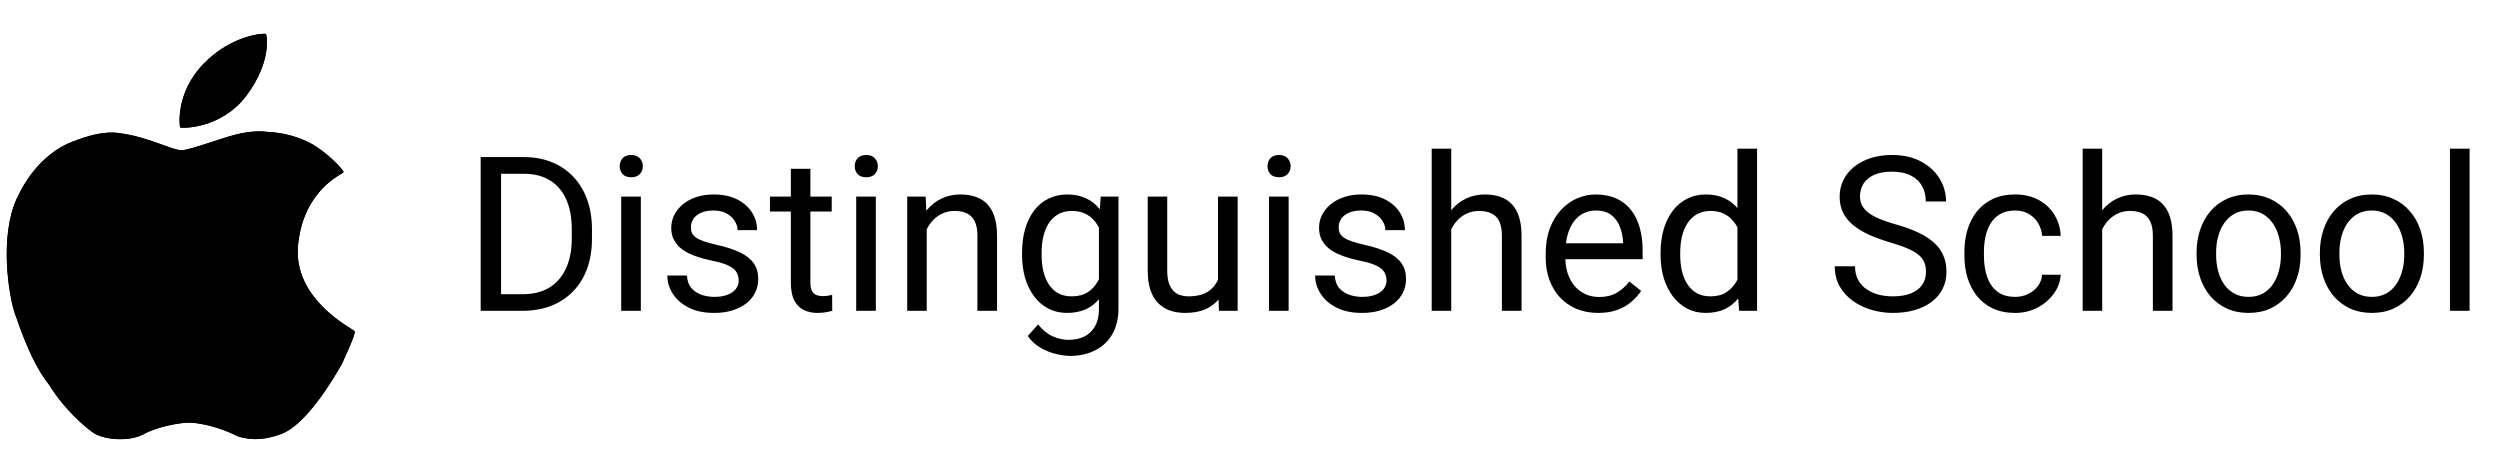 <svg width="185" height="35" viewBox="0 0 185 35" fill="none" xmlns="http://www.w3.org/2000/svg">
<path d="M19.678 2.515C19.61 2.444 17.184 2.543 15.072 4.713C12.961 6.88 13.286 9.366 13.333 9.43C13.381 9.494 16.344 9.593 18.236 7.071C20.127 4.549 19.745 2.588 19.678 2.515ZM26.242 24.514C26.147 24.334 21.637 22.201 22.057 18.098C22.477 13.994 25.374 12.869 25.42 12.747C25.465 12.625 24.237 11.266 22.936 10.578C21.981 10.092 20.923 9.814 19.84 9.764C19.626 9.758 18.883 9.586 17.356 9.981C16.35 10.242 14.082 11.086 13.458 11.119C12.832 11.153 10.97 10.141 8.968 9.872C7.686 9.638 6.327 10.118 5.355 10.488C4.384 10.855 2.538 11.901 1.247 14.682C-0.045 17.461 0.631 21.863 1.114 23.232C1.597 24.599 2.352 26.839 3.635 28.474C4.776 30.319 6.29 31.6 6.922 32.035C7.553 32.47 9.336 32.759 10.572 32.16C11.566 31.583 13.361 31.251 14.07 31.276C14.777 31.3 16.172 31.564 17.6 32.286C18.731 32.656 19.8 32.502 20.872 32.089C21.944 31.675 23.495 30.104 25.305 26.918C25.992 25.437 26.305 24.636 26.242 24.514Z" fill="black"/>
<path d="M19.678 2.515C19.61 2.444 17.184 2.543 15.072 4.713C12.961 6.88 13.286 9.366 13.333 9.43C13.381 9.494 16.344 9.593 18.236 7.071C20.127 4.549 19.745 2.588 19.678 2.515ZM26.242 24.514C26.147 24.334 21.637 22.201 22.057 18.098C22.477 13.994 25.374 12.869 25.42 12.747C25.465 12.625 24.237 11.266 22.936 10.578C21.981 10.092 20.923 9.814 19.84 9.764C19.626 9.758 18.883 9.586 17.356 9.981C16.35 10.242 14.082 11.086 13.458 11.119C12.832 11.153 10.97 10.141 8.968 9.872C7.686 9.638 6.327 10.118 5.355 10.488C4.384 10.855 2.538 11.901 1.247 14.682C-0.045 17.461 0.631 21.863 1.114 23.232C1.597 24.599 2.352 26.839 3.635 28.474C4.776 30.319 6.29 31.6 6.922 32.035C7.553 32.47 9.336 32.759 10.572 32.16C11.566 31.583 13.361 31.251 14.07 31.276C14.777 31.3 16.172 31.564 17.6 32.286C18.731 32.656 19.8 32.502 20.872 32.089C21.944 31.675 23.495 30.104 25.305 26.918C25.992 25.437 26.305 24.636 26.242 24.514Z" fill="black"/>
<path d="M38.648 23H36.273L36.289 21.773H38.648C39.461 21.773 40.138 21.604 40.68 21.266C41.221 20.922 41.628 20.443 41.898 19.828C42.175 19.208 42.312 18.484 42.312 17.656V16.961C42.312 16.31 42.234 15.732 42.078 15.227C41.922 14.716 41.693 14.287 41.391 13.938C41.089 13.583 40.719 13.315 40.281 13.133C39.849 12.95 39.352 12.859 38.789 12.859H36.227V11.625H38.789C39.534 11.625 40.214 11.75 40.828 12C41.443 12.245 41.971 12.602 42.414 13.07C42.862 13.534 43.206 14.096 43.445 14.758C43.685 15.414 43.805 16.154 43.805 16.977V17.656C43.805 18.479 43.685 19.221 43.445 19.883C43.206 20.539 42.859 21.099 42.406 21.562C41.958 22.026 41.417 22.383 40.781 22.633C40.151 22.878 39.44 23 38.648 23ZM37.078 11.625V23H35.57V11.625H37.078ZM47.422 14.547V23H45.969V14.547H47.422ZM45.859 12.305C45.859 12.07 45.93 11.872 46.07 11.711C46.216 11.55 46.43 11.469 46.711 11.469C46.987 11.469 47.198 11.55 47.344 11.711C47.495 11.872 47.57 12.07 47.57 12.305C47.57 12.529 47.495 12.721 47.344 12.883C47.198 13.039 46.987 13.117 46.711 13.117C46.43 13.117 46.216 13.039 46.07 12.883C45.93 12.721 45.859 12.529 45.859 12.305ZM54.664 20.758C54.664 20.549 54.617 20.357 54.523 20.18C54.435 19.997 54.25 19.833 53.969 19.688C53.693 19.537 53.276 19.406 52.719 19.297C52.25 19.198 51.825 19.081 51.445 18.945C51.07 18.81 50.75 18.646 50.484 18.453C50.224 18.26 50.023 18.034 49.883 17.773C49.742 17.513 49.672 17.208 49.672 16.859C49.672 16.526 49.745 16.211 49.891 15.914C50.042 15.617 50.253 15.354 50.523 15.125C50.8 14.896 51.13 14.716 51.516 14.586C51.901 14.456 52.331 14.391 52.805 14.391C53.482 14.391 54.06 14.51 54.539 14.75C55.018 14.99 55.385 15.31 55.641 15.711C55.896 16.107 56.023 16.547 56.023 17.031H54.578C54.578 16.797 54.508 16.57 54.367 16.352C54.232 16.128 54.031 15.943 53.766 15.797C53.505 15.651 53.185 15.578 52.805 15.578C52.404 15.578 52.078 15.641 51.828 15.766C51.583 15.885 51.404 16.039 51.289 16.227C51.18 16.414 51.125 16.612 51.125 16.82C51.125 16.977 51.151 17.117 51.203 17.242C51.26 17.362 51.359 17.474 51.5 17.578C51.641 17.677 51.839 17.771 52.094 17.859C52.349 17.948 52.675 18.037 53.07 18.125C53.763 18.281 54.333 18.469 54.781 18.688C55.229 18.906 55.562 19.174 55.781 19.492C56 19.81 56.109 20.195 56.109 20.648C56.109 21.018 56.031 21.357 55.875 21.664C55.724 21.971 55.503 22.237 55.211 22.461C54.925 22.68 54.581 22.852 54.18 22.977C53.784 23.096 53.339 23.156 52.844 23.156C52.099 23.156 51.469 23.023 50.953 22.758C50.438 22.492 50.047 22.148 49.781 21.727C49.516 21.305 49.383 20.859 49.383 20.391H50.836C50.857 20.787 50.971 21.102 51.18 21.336C51.388 21.565 51.643 21.729 51.945 21.828C52.247 21.922 52.547 21.969 52.844 21.969C53.24 21.969 53.57 21.917 53.836 21.812C54.107 21.708 54.312 21.565 54.453 21.383C54.594 21.201 54.664 20.992 54.664 20.758ZM61.547 14.547V15.656H56.977V14.547H61.547ZM58.523 12.492H59.969V20.906C59.969 21.193 60.013 21.409 60.102 21.555C60.19 21.701 60.305 21.797 60.445 21.844C60.586 21.891 60.737 21.914 60.898 21.914C61.018 21.914 61.143 21.904 61.273 21.883C61.409 21.857 61.51 21.836 61.578 21.82L61.586 23C61.471 23.037 61.32 23.07 61.133 23.102C60.95 23.138 60.729 23.156 60.469 23.156C60.115 23.156 59.789 23.086 59.492 22.945C59.195 22.805 58.958 22.57 58.781 22.242C58.609 21.909 58.523 21.461 58.523 20.898V12.492ZM64.812 14.547V23H63.359V14.547H64.812ZM63.25 12.305C63.25 12.07 63.32 11.872 63.461 11.711C63.607 11.55 63.82 11.469 64.102 11.469C64.378 11.469 64.588 11.55 64.734 11.711C64.885 11.872 64.961 12.07 64.961 12.305C64.961 12.529 64.885 12.721 64.734 12.883C64.588 13.039 64.378 13.117 64.102 13.117C63.82 13.117 63.607 13.039 63.461 12.883C63.32 12.721 63.25 12.529 63.25 12.305ZM68.578 16.352V23H67.133V14.547H68.5L68.578 16.352ZM68.234 18.453L67.633 18.43C67.638 17.852 67.724 17.318 67.891 16.828C68.057 16.333 68.292 15.904 68.594 15.539C68.896 15.175 69.255 14.893 69.672 14.695C70.094 14.492 70.56 14.391 71.07 14.391C71.487 14.391 71.862 14.448 72.195 14.562C72.529 14.672 72.812 14.849 73.047 15.094C73.287 15.338 73.469 15.656 73.594 16.047C73.719 16.432 73.781 16.904 73.781 17.461V23H72.328V17.445C72.328 17.003 72.263 16.648 72.133 16.383C72.003 16.112 71.812 15.917 71.562 15.797C71.312 15.672 71.005 15.609 70.641 15.609C70.281 15.609 69.953 15.685 69.656 15.836C69.365 15.987 69.112 16.195 68.898 16.461C68.69 16.727 68.526 17.031 68.406 17.375C68.292 17.713 68.234 18.073 68.234 18.453ZM81.453 14.547H82.766V22.82C82.766 23.565 82.615 24.201 82.312 24.727C82.01 25.253 81.588 25.651 81.047 25.922C80.51 26.198 79.891 26.336 79.188 26.336C78.896 26.336 78.552 26.289 78.156 26.195C77.766 26.107 77.38 25.953 77 25.734C76.625 25.521 76.31 25.232 76.055 24.867L76.812 24.008C77.167 24.435 77.537 24.732 77.922 24.898C78.312 25.065 78.698 25.148 79.078 25.148C79.537 25.148 79.932 25.062 80.266 24.891C80.599 24.719 80.857 24.463 81.039 24.125C81.227 23.792 81.32 23.38 81.32 22.891V16.406L81.453 14.547ZM75.633 18.867V18.703C75.633 18.057 75.708 17.471 75.859 16.945C76.016 16.414 76.237 15.958 76.523 15.578C76.815 15.198 77.167 14.906 77.578 14.703C77.99 14.495 78.453 14.391 78.969 14.391C79.5 14.391 79.963 14.484 80.359 14.672C80.76 14.854 81.099 15.122 81.375 15.477C81.656 15.825 81.878 16.247 82.039 16.742C82.201 17.237 82.312 17.797 82.375 18.422V19.141C82.318 19.76 82.206 20.318 82.039 20.812C81.878 21.307 81.656 21.729 81.375 22.078C81.099 22.427 80.76 22.695 80.359 22.883C79.958 23.065 79.49 23.156 78.953 23.156C78.448 23.156 77.99 23.049 77.578 22.836C77.172 22.622 76.823 22.323 76.531 21.938C76.24 21.552 76.016 21.099 75.859 20.578C75.708 20.052 75.633 19.482 75.633 18.867ZM77.078 18.703V18.867C77.078 19.289 77.12 19.685 77.203 20.055C77.292 20.424 77.424 20.75 77.602 21.031C77.784 21.312 78.016 21.534 78.297 21.695C78.578 21.852 78.914 21.93 79.305 21.93C79.784 21.93 80.18 21.828 80.492 21.625C80.805 21.422 81.052 21.154 81.234 20.82C81.422 20.487 81.568 20.125 81.672 19.734V17.852C81.615 17.565 81.526 17.289 81.406 17.023C81.292 16.753 81.141 16.513 80.953 16.305C80.771 16.091 80.544 15.922 80.273 15.797C80.003 15.672 79.685 15.609 79.32 15.609C78.924 15.609 78.583 15.693 78.297 15.859C78.016 16.021 77.784 16.245 77.602 16.531C77.424 16.812 77.292 17.141 77.203 17.516C77.12 17.885 77.078 18.281 77.078 18.703ZM90.133 21.047V14.547H91.586V23H90.203L90.133 21.047ZM90.406 19.266L91.008 19.25C91.008 19.812 90.948 20.333 90.828 20.812C90.713 21.287 90.526 21.698 90.266 22.047C90.005 22.396 89.664 22.669 89.242 22.867C88.82 23.06 88.307 23.156 87.703 23.156C87.292 23.156 86.914 23.096 86.57 22.977C86.232 22.857 85.94 22.672 85.695 22.422C85.451 22.172 85.26 21.846 85.125 21.445C84.995 21.044 84.93 20.562 84.93 20V14.547H86.375V20.016C86.375 20.396 86.417 20.711 86.5 20.961C86.588 21.206 86.706 21.401 86.852 21.547C87.003 21.688 87.169 21.787 87.352 21.844C87.539 21.901 87.732 21.93 87.93 21.93C88.544 21.93 89.031 21.812 89.391 21.578C89.75 21.338 90.008 21.018 90.164 20.617C90.326 20.211 90.406 19.76 90.406 19.266ZM95.359 14.547V23H93.906V14.547H95.359ZM93.797 12.305C93.797 12.07 93.867 11.872 94.008 11.711C94.154 11.55 94.367 11.469 94.648 11.469C94.924 11.469 95.135 11.55 95.281 11.711C95.432 11.872 95.508 12.07 95.508 12.305C95.508 12.529 95.432 12.721 95.281 12.883C95.135 13.039 94.924 13.117 94.648 13.117C94.367 13.117 94.154 13.039 94.008 12.883C93.867 12.721 93.797 12.529 93.797 12.305ZM102.602 20.758C102.602 20.549 102.555 20.357 102.461 20.18C102.372 19.997 102.188 19.833 101.906 19.688C101.63 19.537 101.214 19.406 100.656 19.297C100.188 19.198 99.763 19.081 99.383 18.945C99.008 18.81 98.688 18.646 98.422 18.453C98.162 18.26 97.961 18.034 97.82 17.773C97.68 17.513 97.609 17.208 97.609 16.859C97.609 16.526 97.682 16.211 97.828 15.914C97.979 15.617 98.19 15.354 98.461 15.125C98.737 14.896 99.068 14.716 99.453 14.586C99.838 14.456 100.268 14.391 100.742 14.391C101.419 14.391 101.997 14.51 102.477 14.75C102.956 14.99 103.323 15.31 103.578 15.711C103.833 16.107 103.961 16.547 103.961 17.031H102.516C102.516 16.797 102.445 16.57 102.305 16.352C102.169 16.128 101.969 15.943 101.703 15.797C101.443 15.651 101.122 15.578 100.742 15.578C100.341 15.578 100.016 15.641 99.766 15.766C99.521 15.885 99.341 16.039 99.227 16.227C99.117 16.414 99.062 16.612 99.062 16.82C99.062 16.977 99.088 17.117 99.141 17.242C99.198 17.362 99.297 17.474 99.438 17.578C99.578 17.677 99.776 17.771 100.031 17.859C100.286 17.948 100.612 18.037 101.008 18.125C101.701 18.281 102.271 18.469 102.719 18.688C103.167 18.906 103.5 19.174 103.719 19.492C103.938 19.81 104.047 20.195 104.047 20.648C104.047 21.018 103.969 21.357 103.812 21.664C103.661 21.971 103.44 22.237 103.148 22.461C102.862 22.68 102.518 22.852 102.117 22.977C101.721 23.096 101.276 23.156 100.781 23.156C100.036 23.156 99.406 23.023 98.891 22.758C98.375 22.492 97.984 22.148 97.719 21.727C97.453 21.305 97.32 20.859 97.32 20.391H98.773C98.794 20.787 98.909 21.102 99.117 21.336C99.326 21.565 99.581 21.729 99.883 21.828C100.185 21.922 100.484 21.969 100.781 21.969C101.177 21.969 101.508 21.917 101.773 21.812C102.044 21.708 102.25 21.565 102.391 21.383C102.531 21.201 102.602 20.992 102.602 20.758ZM107.391 11V23H105.945V11H107.391ZM107.047 18.453L106.445 18.43C106.451 17.852 106.536 17.318 106.703 16.828C106.87 16.333 107.104 15.904 107.406 15.539C107.708 15.175 108.068 14.893 108.484 14.695C108.906 14.492 109.372 14.391 109.883 14.391C110.299 14.391 110.674 14.448 111.008 14.562C111.341 14.672 111.625 14.849 111.859 15.094C112.099 15.338 112.281 15.656 112.406 16.047C112.531 16.432 112.594 16.904 112.594 17.461V23H111.141V17.445C111.141 17.003 111.076 16.648 110.945 16.383C110.815 16.112 110.625 15.917 110.375 15.797C110.125 15.672 109.818 15.609 109.453 15.609C109.094 15.609 108.766 15.685 108.469 15.836C108.177 15.987 107.924 16.195 107.711 16.461C107.503 16.727 107.339 17.031 107.219 17.375C107.104 17.713 107.047 18.073 107.047 18.453ZM118.266 23.156C117.677 23.156 117.143 23.057 116.664 22.859C116.19 22.656 115.781 22.372 115.438 22.008C115.099 21.643 114.839 21.211 114.656 20.711C114.474 20.211 114.383 19.664 114.383 19.07V18.742C114.383 18.055 114.484 17.443 114.688 16.906C114.891 16.365 115.167 15.906 115.516 15.531C115.865 15.156 116.26 14.872 116.703 14.68C117.146 14.487 117.604 14.391 118.078 14.391C118.682 14.391 119.203 14.495 119.641 14.703C120.083 14.912 120.445 15.203 120.727 15.578C121.008 15.948 121.216 16.385 121.352 16.891C121.487 17.391 121.555 17.938 121.555 18.531V19.18H115.242V18H120.109V17.891C120.089 17.516 120.01 17.151 119.875 16.797C119.745 16.443 119.536 16.151 119.25 15.922C118.964 15.693 118.573 15.578 118.078 15.578C117.75 15.578 117.448 15.648 117.172 15.789C116.896 15.925 116.659 16.128 116.461 16.398C116.263 16.669 116.109 17 116 17.391C115.891 17.781 115.836 18.232 115.836 18.742V19.07C115.836 19.471 115.891 19.849 116 20.203C116.115 20.552 116.279 20.859 116.492 21.125C116.711 21.391 116.974 21.599 117.281 21.75C117.594 21.901 117.948 21.977 118.344 21.977C118.854 21.977 119.286 21.872 119.641 21.664C119.995 21.456 120.305 21.177 120.57 20.828L121.445 21.523C121.263 21.799 121.031 22.062 120.75 22.312C120.469 22.562 120.122 22.766 119.711 22.922C119.305 23.078 118.823 23.156 118.266 23.156ZM128.57 21.359V11H130.023V23H128.695L128.57 21.359ZM122.883 18.867V18.703C122.883 18.057 122.961 17.471 123.117 16.945C123.279 16.414 123.505 15.958 123.797 15.578C124.094 15.198 124.445 14.906 124.852 14.703C125.263 14.495 125.721 14.391 126.227 14.391C126.758 14.391 127.221 14.484 127.617 14.672C128.018 14.854 128.357 15.122 128.633 15.477C128.914 15.825 129.135 16.247 129.297 16.742C129.458 17.237 129.57 17.797 129.633 18.422V19.141C129.576 19.76 129.464 20.318 129.297 20.812C129.135 21.307 128.914 21.729 128.633 22.078C128.357 22.427 128.018 22.695 127.617 22.883C127.216 23.065 126.747 23.156 126.211 23.156C125.716 23.156 125.263 23.049 124.852 22.836C124.445 22.622 124.094 22.323 123.797 21.938C123.505 21.552 123.279 21.099 123.117 20.578C122.961 20.052 122.883 19.482 122.883 18.867ZM124.336 18.703V18.867C124.336 19.289 124.378 19.685 124.461 20.055C124.549 20.424 124.685 20.75 124.867 21.031C125.049 21.312 125.281 21.534 125.562 21.695C125.844 21.852 126.18 21.93 126.57 21.93C127.049 21.93 127.443 21.828 127.75 21.625C128.062 21.422 128.312 21.154 128.5 20.82C128.688 20.487 128.833 20.125 128.938 19.734V17.852C128.875 17.565 128.784 17.289 128.664 17.023C128.549 16.753 128.398 16.513 128.211 16.305C128.029 16.091 127.802 15.922 127.531 15.797C127.266 15.672 126.951 15.609 126.586 15.609C126.19 15.609 125.849 15.693 125.562 15.859C125.281 16.021 125.049 16.245 124.867 16.531C124.685 16.812 124.549 17.141 124.461 17.516C124.378 17.885 124.336 18.281 124.336 18.703ZM142.523 20.125C142.523 19.859 142.482 19.625 142.398 19.422C142.32 19.213 142.18 19.026 141.977 18.859C141.779 18.693 141.503 18.534 141.148 18.383C140.799 18.232 140.357 18.078 139.82 17.922C139.258 17.755 138.75 17.57 138.297 17.367C137.844 17.159 137.456 16.922 137.133 16.656C136.81 16.391 136.562 16.086 136.391 15.742C136.219 15.398 136.133 15.005 136.133 14.562C136.133 14.12 136.224 13.711 136.406 13.336C136.589 12.961 136.849 12.635 137.188 12.359C137.531 12.078 137.94 11.859 138.414 11.703C138.888 11.547 139.417 11.469 140 11.469C140.854 11.469 141.578 11.633 142.172 11.961C142.771 12.284 143.227 12.708 143.539 13.234C143.852 13.755 144.008 14.312 144.008 14.906H142.508C142.508 14.479 142.417 14.102 142.234 13.773C142.052 13.44 141.776 13.18 141.406 12.992C141.036 12.8 140.568 12.703 140 12.703C139.464 12.703 139.021 12.784 138.672 12.945C138.323 13.107 138.062 13.325 137.891 13.602C137.724 13.878 137.641 14.193 137.641 14.547C137.641 14.787 137.69 15.005 137.789 15.203C137.893 15.396 138.052 15.575 138.266 15.742C138.484 15.909 138.76 16.062 139.094 16.203C139.432 16.344 139.836 16.479 140.305 16.609C140.951 16.792 141.508 16.995 141.977 17.219C142.445 17.443 142.831 17.695 143.133 17.977C143.44 18.253 143.667 18.568 143.812 18.922C143.964 19.271 144.039 19.667 144.039 20.109C144.039 20.573 143.945 20.992 143.758 21.367C143.57 21.742 143.302 22.062 142.953 22.328C142.604 22.594 142.185 22.799 141.695 22.945C141.211 23.086 140.669 23.156 140.07 23.156C139.544 23.156 139.026 23.083 138.516 22.938C138.01 22.792 137.549 22.573 137.133 22.281C136.721 21.99 136.391 21.63 136.141 21.203C135.896 20.771 135.773 20.271 135.773 19.703H137.273C137.273 20.094 137.349 20.43 137.5 20.711C137.651 20.987 137.857 21.216 138.117 21.398C138.383 21.581 138.682 21.716 139.016 21.805C139.354 21.888 139.706 21.93 140.07 21.93C140.596 21.93 141.042 21.857 141.406 21.711C141.771 21.565 142.047 21.357 142.234 21.086C142.427 20.815 142.523 20.495 142.523 20.125ZM149.125 21.969C149.469 21.969 149.786 21.898 150.078 21.758C150.37 21.617 150.609 21.424 150.797 21.18C150.984 20.93 151.091 20.646 151.117 20.328H152.492C152.466 20.828 152.297 21.294 151.984 21.727C151.677 22.154 151.273 22.5 150.773 22.766C150.273 23.026 149.724 23.156 149.125 23.156C148.49 23.156 147.935 23.044 147.461 22.82C146.992 22.596 146.602 22.289 146.289 21.898C145.982 21.508 145.75 21.06 145.594 20.555C145.443 20.044 145.367 19.505 145.367 18.938V18.609C145.367 18.042 145.443 17.505 145.594 17C145.75 16.49 145.982 16.039 146.289 15.648C146.602 15.258 146.992 14.95 147.461 14.727C147.935 14.503 148.49 14.391 149.125 14.391C149.786 14.391 150.365 14.526 150.859 14.797C151.354 15.062 151.742 15.427 152.023 15.891C152.31 16.349 152.466 16.87 152.492 17.453H151.117C151.091 17.104 150.992 16.789 150.82 16.508C150.654 16.227 150.424 16.003 150.133 15.836C149.846 15.664 149.51 15.578 149.125 15.578C148.682 15.578 148.31 15.667 148.008 15.844C147.711 16.016 147.474 16.25 147.297 16.547C147.125 16.838 147 17.164 146.922 17.523C146.849 17.878 146.812 18.24 146.812 18.609V18.938C146.812 19.307 146.849 19.672 146.922 20.031C146.995 20.391 147.117 20.716 147.289 21.008C147.466 21.299 147.703 21.534 148 21.711C148.302 21.883 148.677 21.969 149.125 21.969ZM155.562 11V23H154.117V11H155.562ZM155.219 18.453L154.617 18.43C154.622 17.852 154.708 17.318 154.875 16.828C155.042 16.333 155.276 15.904 155.578 15.539C155.88 15.175 156.24 14.893 156.656 14.695C157.078 14.492 157.544 14.391 158.055 14.391C158.471 14.391 158.846 14.448 159.18 14.562C159.513 14.672 159.797 14.849 160.031 15.094C160.271 15.338 160.453 15.656 160.578 16.047C160.703 16.432 160.766 16.904 160.766 17.461V23H159.312V17.445C159.312 17.003 159.247 16.648 159.117 16.383C158.987 16.112 158.797 15.917 158.547 15.797C158.297 15.672 157.99 15.609 157.625 15.609C157.266 15.609 156.938 15.685 156.641 15.836C156.349 15.987 156.096 16.195 155.883 16.461C155.674 16.727 155.51 17.031 155.391 17.375C155.276 17.713 155.219 18.073 155.219 18.453ZM162.547 18.867V18.688C162.547 18.078 162.635 17.513 162.812 16.992C162.99 16.466 163.245 16.01 163.578 15.625C163.911 15.234 164.315 14.932 164.789 14.719C165.263 14.5 165.794 14.391 166.383 14.391C166.977 14.391 167.51 14.5 167.984 14.719C168.464 14.932 168.87 15.234 169.203 15.625C169.542 16.01 169.799 16.466 169.977 16.992C170.154 17.513 170.242 18.078 170.242 18.688V18.867C170.242 19.477 170.154 20.042 169.977 20.562C169.799 21.083 169.542 21.539 169.203 21.93C168.87 22.315 168.466 22.617 167.992 22.836C167.523 23.049 166.992 23.156 166.398 23.156C165.805 23.156 165.271 23.049 164.797 22.836C164.323 22.617 163.917 22.315 163.578 21.93C163.245 21.539 162.99 21.083 162.812 20.562C162.635 20.042 162.547 19.477 162.547 18.867ZM163.992 18.688V18.867C163.992 19.289 164.042 19.688 164.141 20.062C164.24 20.432 164.388 20.76 164.586 21.047C164.789 21.333 165.042 21.56 165.344 21.727C165.646 21.888 165.997 21.969 166.398 21.969C166.794 21.969 167.141 21.888 167.438 21.727C167.74 21.56 167.99 21.333 168.188 21.047C168.385 20.76 168.534 20.432 168.633 20.062C168.737 19.688 168.789 19.289 168.789 18.867V18.688C168.789 18.271 168.737 17.878 168.633 17.508C168.534 17.133 168.383 16.802 168.18 16.516C167.982 16.224 167.732 15.995 167.43 15.828C167.133 15.662 166.784 15.578 166.383 15.578C165.987 15.578 165.638 15.662 165.336 15.828C165.039 15.995 164.789 16.224 164.586 16.516C164.388 16.802 164.24 17.133 164.141 17.508C164.042 17.878 163.992 18.271 163.992 18.688ZM171.672 18.867V18.688C171.672 18.078 171.76 17.513 171.938 16.992C172.115 16.466 172.37 16.01 172.703 15.625C173.036 15.234 173.44 14.932 173.914 14.719C174.388 14.5 174.919 14.391 175.508 14.391C176.102 14.391 176.635 14.5 177.109 14.719C177.589 14.932 177.995 15.234 178.328 15.625C178.667 16.01 178.924 16.466 179.102 16.992C179.279 17.513 179.367 18.078 179.367 18.688V18.867C179.367 19.477 179.279 20.042 179.102 20.562C178.924 21.083 178.667 21.539 178.328 21.93C177.995 22.315 177.591 22.617 177.117 22.836C176.648 23.049 176.117 23.156 175.523 23.156C174.93 23.156 174.396 23.049 173.922 22.836C173.448 22.617 173.042 22.315 172.703 21.93C172.37 21.539 172.115 21.083 171.938 20.562C171.76 20.042 171.672 19.477 171.672 18.867ZM173.117 18.688V18.867C173.117 19.289 173.167 19.688 173.266 20.062C173.365 20.432 173.513 20.76 173.711 21.047C173.914 21.333 174.167 21.56 174.469 21.727C174.771 21.888 175.122 21.969 175.523 21.969C175.919 21.969 176.266 21.888 176.562 21.727C176.865 21.56 177.115 21.333 177.312 21.047C177.51 20.76 177.659 20.432 177.758 20.062C177.862 19.688 177.914 19.289 177.914 18.867V18.688C177.914 18.271 177.862 17.878 177.758 17.508C177.659 17.133 177.508 16.802 177.305 16.516C177.107 16.224 176.857 15.995 176.555 15.828C176.258 15.662 175.909 15.578 175.508 15.578C175.112 15.578 174.763 15.662 174.461 15.828C174.164 15.995 173.914 16.224 173.711 16.516C173.513 16.802 173.365 17.133 173.266 17.508C173.167 17.878 173.117 18.271 173.117 18.688ZM182.75 11V23H181.297V11H182.75Z" fill="black"/>
</svg>
